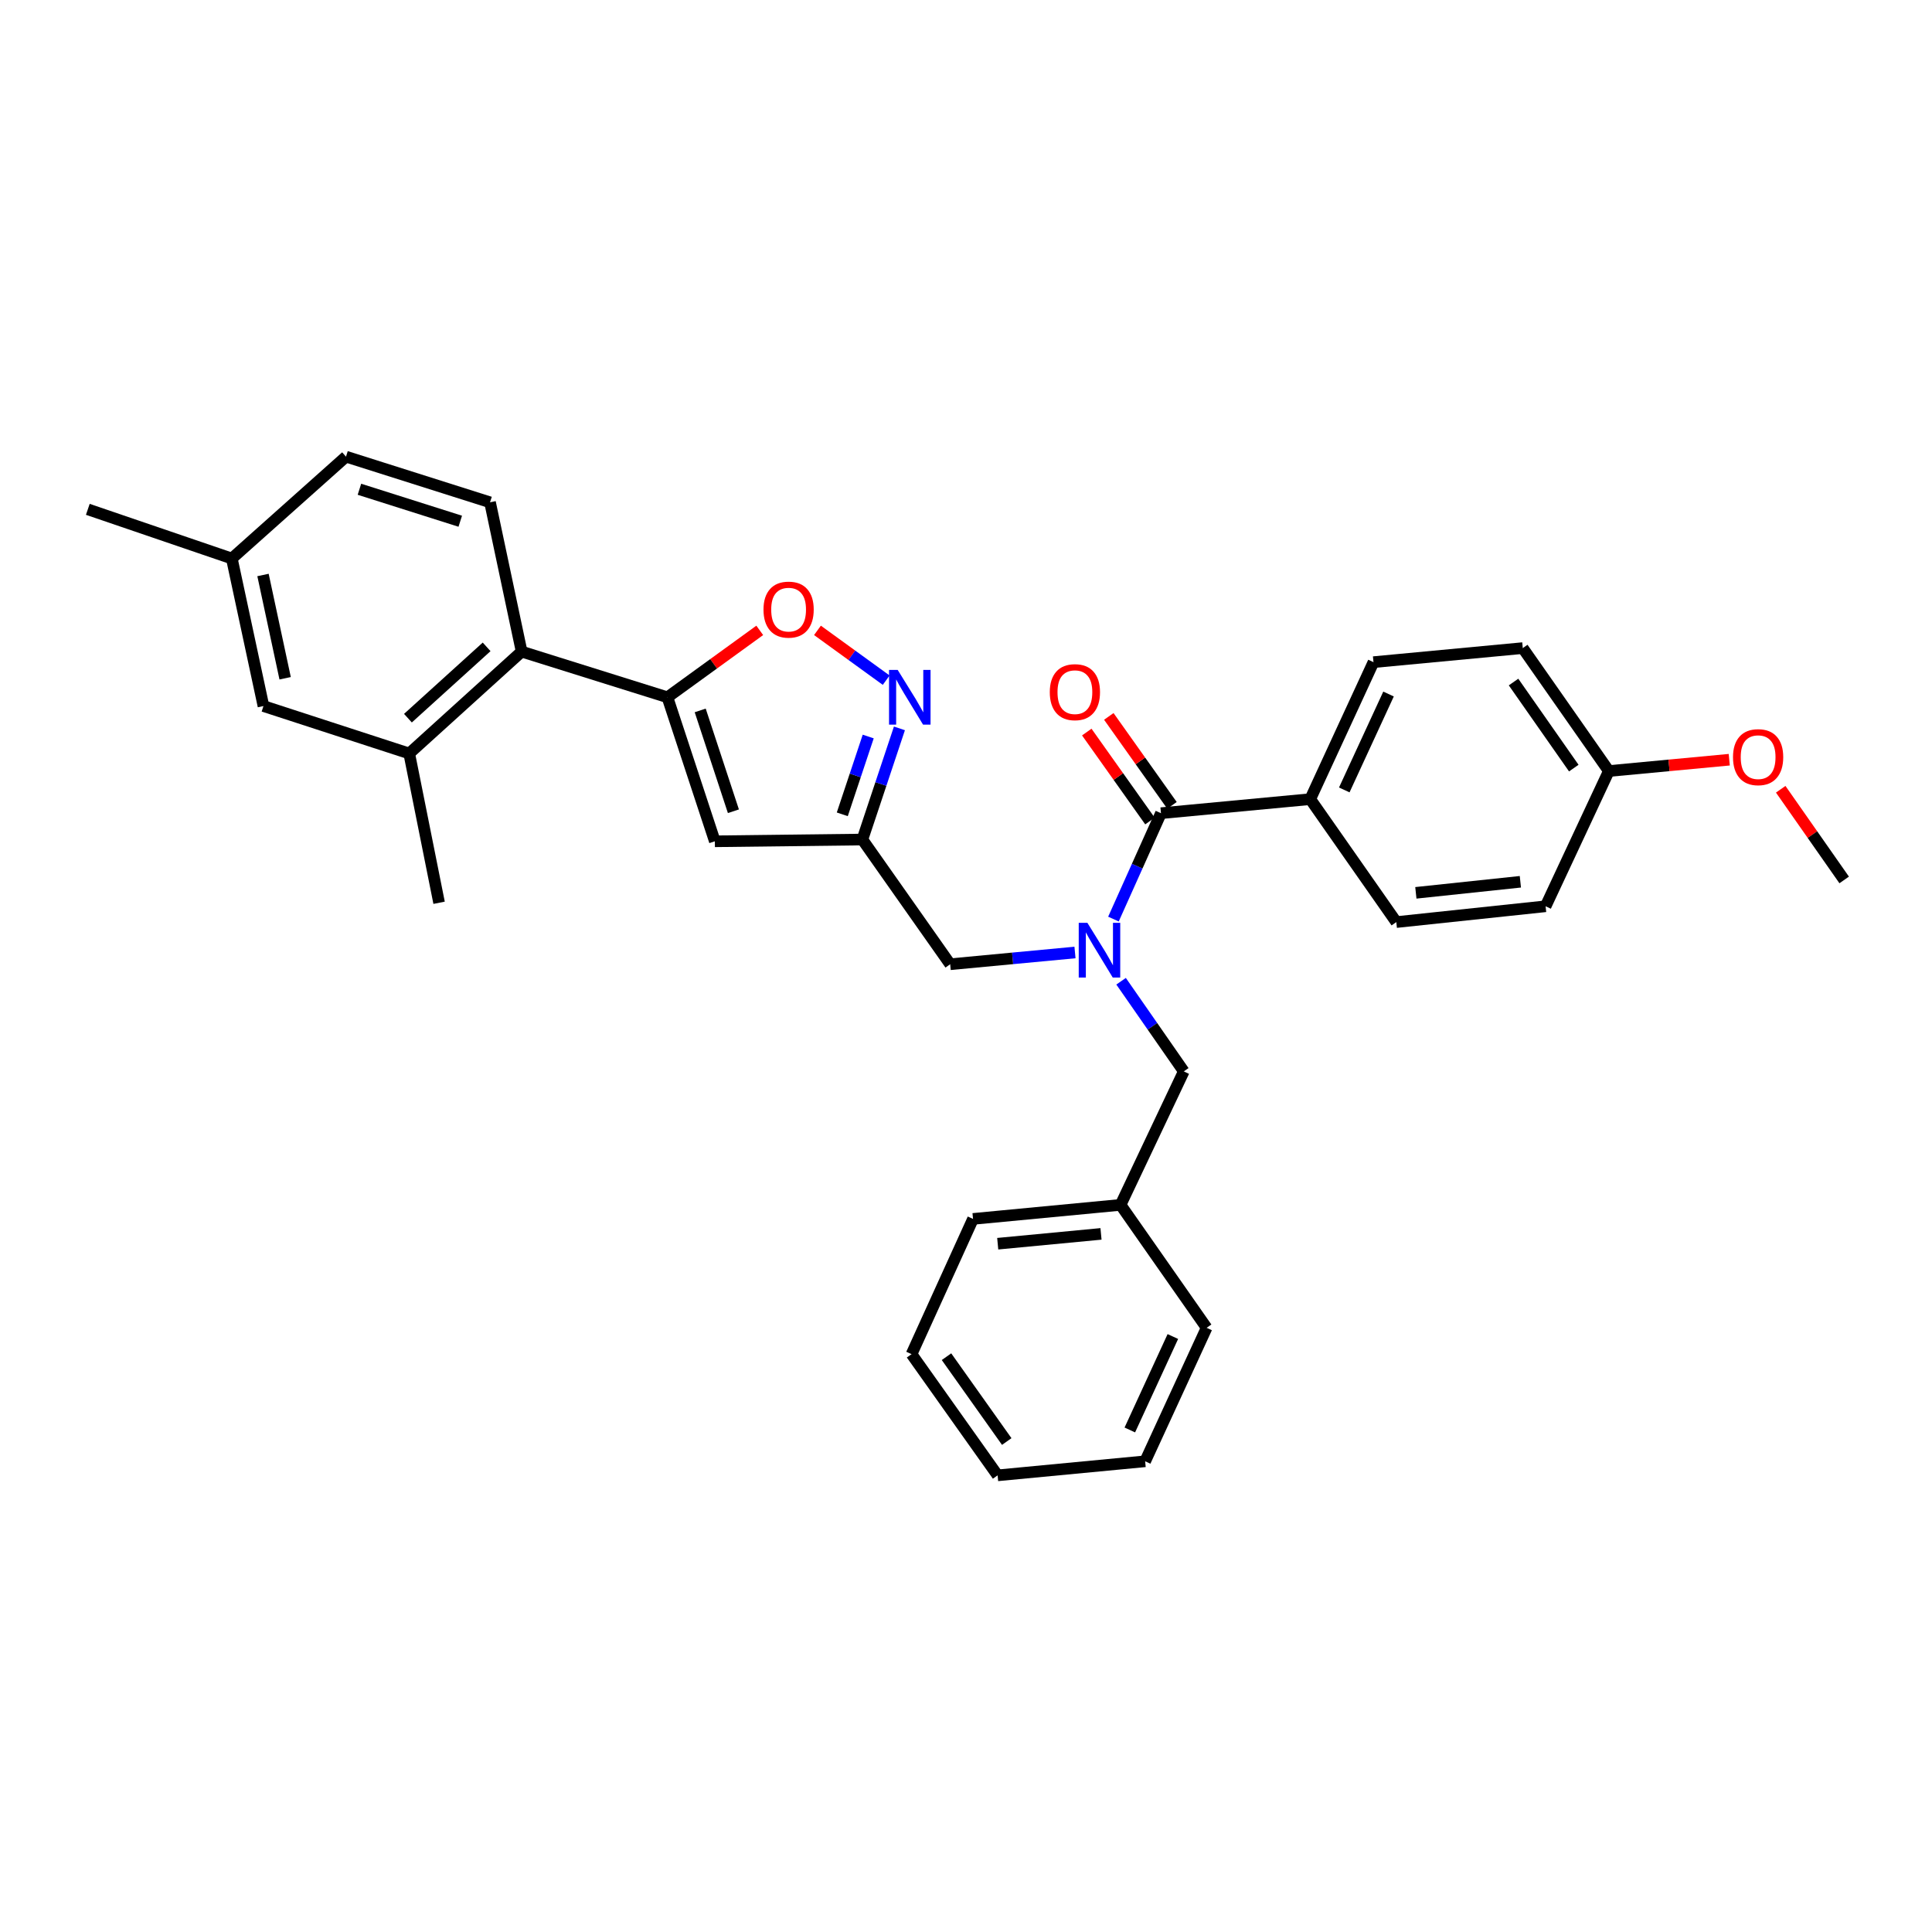 <?xml version='1.0' encoding='iso-8859-1'?>
<svg version='1.1' baseProfile='full'
              xmlns='http://www.w3.org/2000/svg'
                      xmlns:rdkit='http://www.rdkit.org/xml'
                      xmlns:xlink='http://www.w3.org/1999/xlink'
                  xml:space='preserve'
width='1000px' height='1000px' viewBox='0 0 1000 1000'>
<!-- END OF HEADER -->
<rect style='opacity:1.0;fill:#FFFFFF;stroke:none' width='1000' height='1000' x='0' y='0'> </rect>
<path class='bond-0' d='M 678.181,413.638 L 710.911,342.728' style='fill:none;fill-rule:evenodd;stroke:#000000;stroke-width:6px;stroke-linecap:butt;stroke-linejoin:miter;stroke-opacity:1' />
<path class='bond-0' d='M 695.793,408.865 L 718.705,359.228' style='fill:none;fill-rule:evenodd;stroke:#000000;stroke-width:6px;stroke-linecap:butt;stroke-linejoin:miter;stroke-opacity:1' />
<path class='bond-1' d='M 678.181,413.638 L 722.726,477.273' style='fill:none;fill-rule:evenodd;stroke:#000000;stroke-width:6px;stroke-linecap:butt;stroke-linejoin:miter;stroke-opacity:1' />
<path class='bond-2' d='M 678.181,413.638 L 600.913,420.905' style='fill:none;fill-rule:evenodd;stroke:#000000;stroke-width:6px;stroke-linecap:butt;stroke-linejoin:miter;stroke-opacity:1' />
<path class='bond-3' d='M 556.411,493.009 L 524.113,496.05' style='fill:none;fill-rule:evenodd;stroke:#0000FF;stroke-width:6px;stroke-linecap:butt;stroke-linejoin:miter;stroke-opacity:1' />
<path class='bond-3' d='M 524.113,496.05 L 491.815,499.091' style='fill:none;fill-rule:evenodd;stroke:#000000;stroke-width:6px;stroke-linecap:butt;stroke-linejoin:miter;stroke-opacity:1' />
<path class='bond-4' d='M 576.318,475.712 L 588.615,448.309' style='fill:none;fill-rule:evenodd;stroke:#0000FF;stroke-width:6px;stroke-linecap:butt;stroke-linejoin:miter;stroke-opacity:1' />
<path class='bond-4' d='M 588.615,448.309 L 600.913,420.905' style='fill:none;fill-rule:evenodd;stroke:#000000;stroke-width:6px;stroke-linecap:butt;stroke-linejoin:miter;stroke-opacity:1' />
<path class='bond-5' d='M 580.269,507.886 L 596.498,531.217' style='fill:none;fill-rule:evenodd;stroke:#0000FF;stroke-width:6px;stroke-linecap:butt;stroke-linejoin:miter;stroke-opacity:1' />
<path class='bond-5' d='M 596.498,531.217 L 612.727,554.549' style='fill:none;fill-rule:evenodd;stroke:#000000;stroke-width:6px;stroke-linecap:butt;stroke-linejoin:miter;stroke-opacity:1' />
<path class='bond-6' d='M 606.616,416.855 L 590.267,393.834' style='fill:none;fill-rule:evenodd;stroke:#000000;stroke-width:6px;stroke-linecap:butt;stroke-linejoin:miter;stroke-opacity:1' />
<path class='bond-6' d='M 590.267,393.834 L 573.919,370.813' style='fill:none;fill-rule:evenodd;stroke:#FF0000;stroke-width:6px;stroke-linecap:butt;stroke-linejoin:miter;stroke-opacity:1' />
<path class='bond-6' d='M 595.209,424.956 L 578.86,401.935' style='fill:none;fill-rule:evenodd;stroke:#000000;stroke-width:6px;stroke-linecap:butt;stroke-linejoin:miter;stroke-opacity:1' />
<path class='bond-6' d='M 578.86,401.935 L 562.512,378.914' style='fill:none;fill-rule:evenodd;stroke:#FF0000;stroke-width:6px;stroke-linecap:butt;stroke-linejoin:miter;stroke-opacity:1' />
<path class='bond-7' d='M 710.911,342.728 L 788.187,335.453' style='fill:none;fill-rule:evenodd;stroke:#000000;stroke-width:6px;stroke-linecap:butt;stroke-linejoin:miter;stroke-opacity:1' />
<path class='bond-8' d='M 722.726,477.273 L 800.002,469.088' style='fill:none;fill-rule:evenodd;stroke:#000000;stroke-width:6px;stroke-linecap:butt;stroke-linejoin:miter;stroke-opacity:1' />
<path class='bond-8' d='M 732.844,462.132 L 786.937,456.403' style='fill:none;fill-rule:evenodd;stroke:#000000;stroke-width:6px;stroke-linecap:butt;stroke-linejoin:miter;stroke-opacity:1' />
<path class='bond-9' d='M 580.004,623.64 L 612.727,554.549' style='fill:none;fill-rule:evenodd;stroke:#000000;stroke-width:6px;stroke-linecap:butt;stroke-linejoin:miter;stroke-opacity:1' />
<path class='bond-10' d='M 580.004,623.64 L 503.638,630.907' style='fill:none;fill-rule:evenodd;stroke:#000000;stroke-width:6px;stroke-linecap:butt;stroke-linejoin:miter;stroke-opacity:1' />
<path class='bond-10' d='M 569.875,638.658 L 516.418,643.745' style='fill:none;fill-rule:evenodd;stroke:#000000;stroke-width:6px;stroke-linecap:butt;stroke-linejoin:miter;stroke-opacity:1' />
<path class='bond-11' d='M 580.004,623.64 L 624.549,687.275' style='fill:none;fill-rule:evenodd;stroke:#000000;stroke-width:6px;stroke-linecap:butt;stroke-linejoin:miter;stroke-opacity:1' />
<path class='bond-12' d='M 491.815,499.091 L 446.361,434.546' style='fill:none;fill-rule:evenodd;stroke:#000000;stroke-width:6px;stroke-linecap:butt;stroke-linejoin:miter;stroke-opacity:1' />
<path class='bond-13' d='M 393.245,326.278 L 369.351,343.593' style='fill:none;fill-rule:evenodd;stroke:#FF0000;stroke-width:6px;stroke-linecap:butt;stroke-linejoin:miter;stroke-opacity:1' />
<path class='bond-13' d='M 369.351,343.593 L 345.456,360.908' style='fill:none;fill-rule:evenodd;stroke:#000000;stroke-width:6px;stroke-linecap:butt;stroke-linejoin:miter;stroke-opacity:1' />
<path class='bond-14' d='M 423.118,326.278 L 440.905,339.167' style='fill:none;fill-rule:evenodd;stroke:#FF0000;stroke-width:6px;stroke-linecap:butt;stroke-linejoin:miter;stroke-opacity:1' />
<path class='bond-14' d='M 440.905,339.167 L 458.691,352.056' style='fill:none;fill-rule:evenodd;stroke:#0000FF;stroke-width:6px;stroke-linecap:butt;stroke-linejoin:miter;stroke-opacity:1' />
<path class='bond-15' d='M 345.456,360.908 L 370.002,435.456' style='fill:none;fill-rule:evenodd;stroke:#000000;stroke-width:6px;stroke-linecap:butt;stroke-linejoin:miter;stroke-opacity:1' />
<path class='bond-15' d='M 362.427,367.715 L 379.609,419.898' style='fill:none;fill-rule:evenodd;stroke:#000000;stroke-width:6px;stroke-linecap:butt;stroke-linejoin:miter;stroke-opacity:1' />
<path class='bond-16' d='M 345.456,360.908 L 269.999,337.271' style='fill:none;fill-rule:evenodd;stroke:#000000;stroke-width:6px;stroke-linecap:butt;stroke-linejoin:miter;stroke-opacity:1' />
<path class='bond-17' d='M 370.002,435.456 L 446.361,434.546' style='fill:none;fill-rule:evenodd;stroke:#000000;stroke-width:6px;stroke-linecap:butt;stroke-linejoin:miter;stroke-opacity:1' />
<path class='bond-18' d='M 446.361,434.546 L 455.95,405.778' style='fill:none;fill-rule:evenodd;stroke:#000000;stroke-width:6px;stroke-linecap:butt;stroke-linejoin:miter;stroke-opacity:1' />
<path class='bond-18' d='M 455.95,405.778 L 465.54,377.009' style='fill:none;fill-rule:evenodd;stroke:#0000FF;stroke-width:6px;stroke-linecap:butt;stroke-linejoin:miter;stroke-opacity:1' />
<path class='bond-18' d='M 435.965,421.491 L 442.678,401.353' style='fill:none;fill-rule:evenodd;stroke:#000000;stroke-width:6px;stroke-linecap:butt;stroke-linejoin:miter;stroke-opacity:1' />
<path class='bond-18' d='M 442.678,401.353 L 449.39,381.215' style='fill:none;fill-rule:evenodd;stroke:#0000FF;stroke-width:6px;stroke-linecap:butt;stroke-linejoin:miter;stroke-opacity:1' />
<path class='bond-19' d='M 136.364,365.455 L 119.994,289.089' style='fill:none;fill-rule:evenodd;stroke:#000000;stroke-width:6px;stroke-linecap:butt;stroke-linejoin:miter;stroke-opacity:1' />
<path class='bond-19' d='M 147.588,351.068 L 136.13,297.611' style='fill:none;fill-rule:evenodd;stroke:#000000;stroke-width:6px;stroke-linecap:butt;stroke-linejoin:miter;stroke-opacity:1' />
<path class='bond-20' d='M 136.364,365.455 L 211.813,390.001' style='fill:none;fill-rule:evenodd;stroke:#000000;stroke-width:6px;stroke-linecap:butt;stroke-linejoin:miter;stroke-opacity:1' />
<path class='bond-21' d='M 211.813,390.001 L 269.999,337.271' style='fill:none;fill-rule:evenodd;stroke:#000000;stroke-width:6px;stroke-linecap:butt;stroke-linejoin:miter;stroke-opacity:1' />
<path class='bond-21' d='M 211.146,371.725 L 251.876,334.814' style='fill:none;fill-rule:evenodd;stroke:#000000;stroke-width:6px;stroke-linecap:butt;stroke-linejoin:miter;stroke-opacity:1' />
<path class='bond-22' d='M 211.813,390.001 L 227.273,467.269' style='fill:none;fill-rule:evenodd;stroke:#000000;stroke-width:6px;stroke-linecap:butt;stroke-linejoin:miter;stroke-opacity:1' />
<path class='bond-23' d='M 269.999,337.271 L 253.638,259.996' style='fill:none;fill-rule:evenodd;stroke:#000000;stroke-width:6px;stroke-linecap:butt;stroke-linejoin:miter;stroke-opacity:1' />
<path class='bond-24' d='M 253.638,259.996 L 179.09,236.359' style='fill:none;fill-rule:evenodd;stroke:#000000;stroke-width:6px;stroke-linecap:butt;stroke-linejoin:miter;stroke-opacity:1' />
<path class='bond-24' d='M 238.227,269.787 L 186.044,253.241' style='fill:none;fill-rule:evenodd;stroke:#000000;stroke-width:6px;stroke-linecap:butt;stroke-linejoin:miter;stroke-opacity:1' />
<path class='bond-25' d='M 119.994,289.089 L 179.09,236.359' style='fill:none;fill-rule:evenodd;stroke:#000000;stroke-width:6px;stroke-linecap:butt;stroke-linejoin:miter;stroke-opacity:1' />
<path class='bond-26' d='M 119.994,289.089 L 45.455,263.633' style='fill:none;fill-rule:evenodd;stroke:#000000;stroke-width:6px;stroke-linecap:butt;stroke-linejoin:miter;stroke-opacity:1' />
<path class='bond-27' d='M 503.638,630.907 L 471.816,700.908' style='fill:none;fill-rule:evenodd;stroke:#000000;stroke-width:6px;stroke-linecap:butt;stroke-linejoin:miter;stroke-opacity:1' />
<path class='bond-28' d='M 624.549,687.275 L 592.728,756.366' style='fill:none;fill-rule:evenodd;stroke:#000000;stroke-width:6px;stroke-linecap:butt;stroke-linejoin:miter;stroke-opacity:1' />
<path class='bond-28' d='M 607.068,691.785 L 584.793,740.149' style='fill:none;fill-rule:evenodd;stroke:#000000;stroke-width:6px;stroke-linecap:butt;stroke-linejoin:miter;stroke-opacity:1' />
<path class='bond-29' d='M 471.816,700.908 L 516.361,763.641' style='fill:none;fill-rule:evenodd;stroke:#000000;stroke-width:6px;stroke-linecap:butt;stroke-linejoin:miter;stroke-opacity:1' />
<path class='bond-29' d='M 489.906,702.218 L 521.087,746.131' style='fill:none;fill-rule:evenodd;stroke:#000000;stroke-width:6px;stroke-linecap:butt;stroke-linejoin:miter;stroke-opacity:1' />
<path class='bond-30' d='M 592.728,756.366 L 516.361,763.641' style='fill:none;fill-rule:evenodd;stroke:#000000;stroke-width:6px;stroke-linecap:butt;stroke-linejoin:miter;stroke-opacity:1' />
<path class='bond-31' d='M 832.732,399.087 L 800.002,469.088' style='fill:none;fill-rule:evenodd;stroke:#000000;stroke-width:6px;stroke-linecap:butt;stroke-linejoin:miter;stroke-opacity:1' />
<path class='bond-32' d='M 832.732,399.087 L 863.896,396.156' style='fill:none;fill-rule:evenodd;stroke:#000000;stroke-width:6px;stroke-linecap:butt;stroke-linejoin:miter;stroke-opacity:1' />
<path class='bond-32' d='M 863.896,396.156 L 895.06,393.225' style='fill:none;fill-rule:evenodd;stroke:#FF0000;stroke-width:6px;stroke-linecap:butt;stroke-linejoin:miter;stroke-opacity:1' />
<path class='bond-33' d='M 832.732,399.087 L 788.187,335.453' style='fill:none;fill-rule:evenodd;stroke:#000000;stroke-width:6px;stroke-linecap:butt;stroke-linejoin:miter;stroke-opacity:1' />
<path class='bond-33' d='M 814.589,397.566 L 783.407,353.021' style='fill:none;fill-rule:evenodd;stroke:#000000;stroke-width:6px;stroke-linecap:butt;stroke-linejoin:miter;stroke-opacity:1' />
<path class='bond-34' d='M 921.692,408.522 L 938.119,431.988' style='fill:none;fill-rule:evenodd;stroke:#FF0000;stroke-width:6px;stroke-linecap:butt;stroke-linejoin:miter;stroke-opacity:1' />
<path class='bond-34' d='M 938.119,431.988 L 954.545,455.455' style='fill:none;fill-rule:evenodd;stroke:#000000;stroke-width:6px;stroke-linecap:butt;stroke-linejoin:miter;stroke-opacity:1' />
<path  class='atom-1' d='M 562.831 477.655
L 572.111 492.655
Q 573.031 494.135, 574.511 496.815
Q 575.991 499.495, 576.071 499.655
L 576.071 477.655
L 579.831 477.655
L 579.831 505.975
L 575.951 505.975
L 565.991 489.575
Q 564.831 487.655, 563.591 485.455
Q 562.391 483.255, 562.031 482.575
L 562.031 505.975
L 558.351 505.975
L 558.351 477.655
L 562.831 477.655
' fill='#0000FF'/>
<path  class='atom-3' d='M 543.367 358.26
Q 543.367 351.46, 546.727 347.66
Q 550.087 343.86, 556.367 343.86
Q 562.647 343.86, 566.007 347.66
Q 569.367 351.46, 569.367 358.26
Q 569.367 365.14, 565.967 369.06
Q 562.567 372.94, 556.367 372.94
Q 550.127 372.94, 546.727 369.06
Q 543.367 365.18, 543.367 358.26
M 556.367 369.74
Q 560.687 369.74, 563.007 366.86
Q 565.367 363.94, 565.367 358.26
Q 565.367 352.7, 563.007 349.9
Q 560.687 347.06, 556.367 347.06
Q 552.047 347.06, 549.687 349.86
Q 547.367 352.66, 547.367 358.26
Q 547.367 363.98, 549.687 366.86
Q 552.047 369.74, 556.367 369.74
' fill='#FF0000'/>
<path  class='atom-9' d='M 395.182 315.534
Q 395.182 308.734, 398.542 304.934
Q 401.902 301.134, 408.182 301.134
Q 414.462 301.134, 417.822 304.934
Q 421.182 308.734, 421.182 315.534
Q 421.182 322.414, 417.782 326.334
Q 414.382 330.214, 408.182 330.214
Q 401.942 330.214, 398.542 326.334
Q 395.182 322.454, 395.182 315.534
M 408.182 327.014
Q 412.502 327.014, 414.822 324.134
Q 417.182 321.214, 417.182 315.534
Q 417.182 309.974, 414.822 307.174
Q 412.502 304.334, 408.182 304.334
Q 403.862 304.334, 401.502 307.134
Q 399.182 309.934, 399.182 315.534
Q 399.182 321.254, 401.502 324.134
Q 403.862 327.014, 408.182 327.014
' fill='#FF0000'/>
<path  class='atom-13' d='M 464.647 346.748
L 473.927 361.748
Q 474.847 363.228, 476.327 365.908
Q 477.807 368.588, 477.887 368.748
L 477.887 346.748
L 481.647 346.748
L 481.647 375.068
L 477.767 375.068
L 467.807 358.668
Q 466.647 356.748, 465.407 354.548
Q 464.207 352.348, 463.847 351.668
L 463.847 375.068
L 460.167 375.068
L 460.167 346.748
L 464.647 346.748
' fill='#0000FF'/>
<path  class='atom-30' d='M 897 391.9
Q 897 385.1, 900.36 381.3
Q 903.72 377.5, 910 377.5
Q 916.28 377.5, 919.64 381.3
Q 923 385.1, 923 391.9
Q 923 398.78, 919.6 402.7
Q 916.2 406.58, 910 406.58
Q 903.76 406.58, 900.36 402.7
Q 897 398.82, 897 391.9
M 910 403.38
Q 914.32 403.38, 916.64 400.5
Q 919 397.58, 919 391.9
Q 919 386.34, 916.64 383.54
Q 914.32 380.7, 910 380.7
Q 905.68 380.7, 903.32 383.5
Q 901 386.3, 901 391.9
Q 901 397.62, 903.32 400.5
Q 905.68 403.38, 910 403.38
' fill='#FF0000'/>
</svg>
